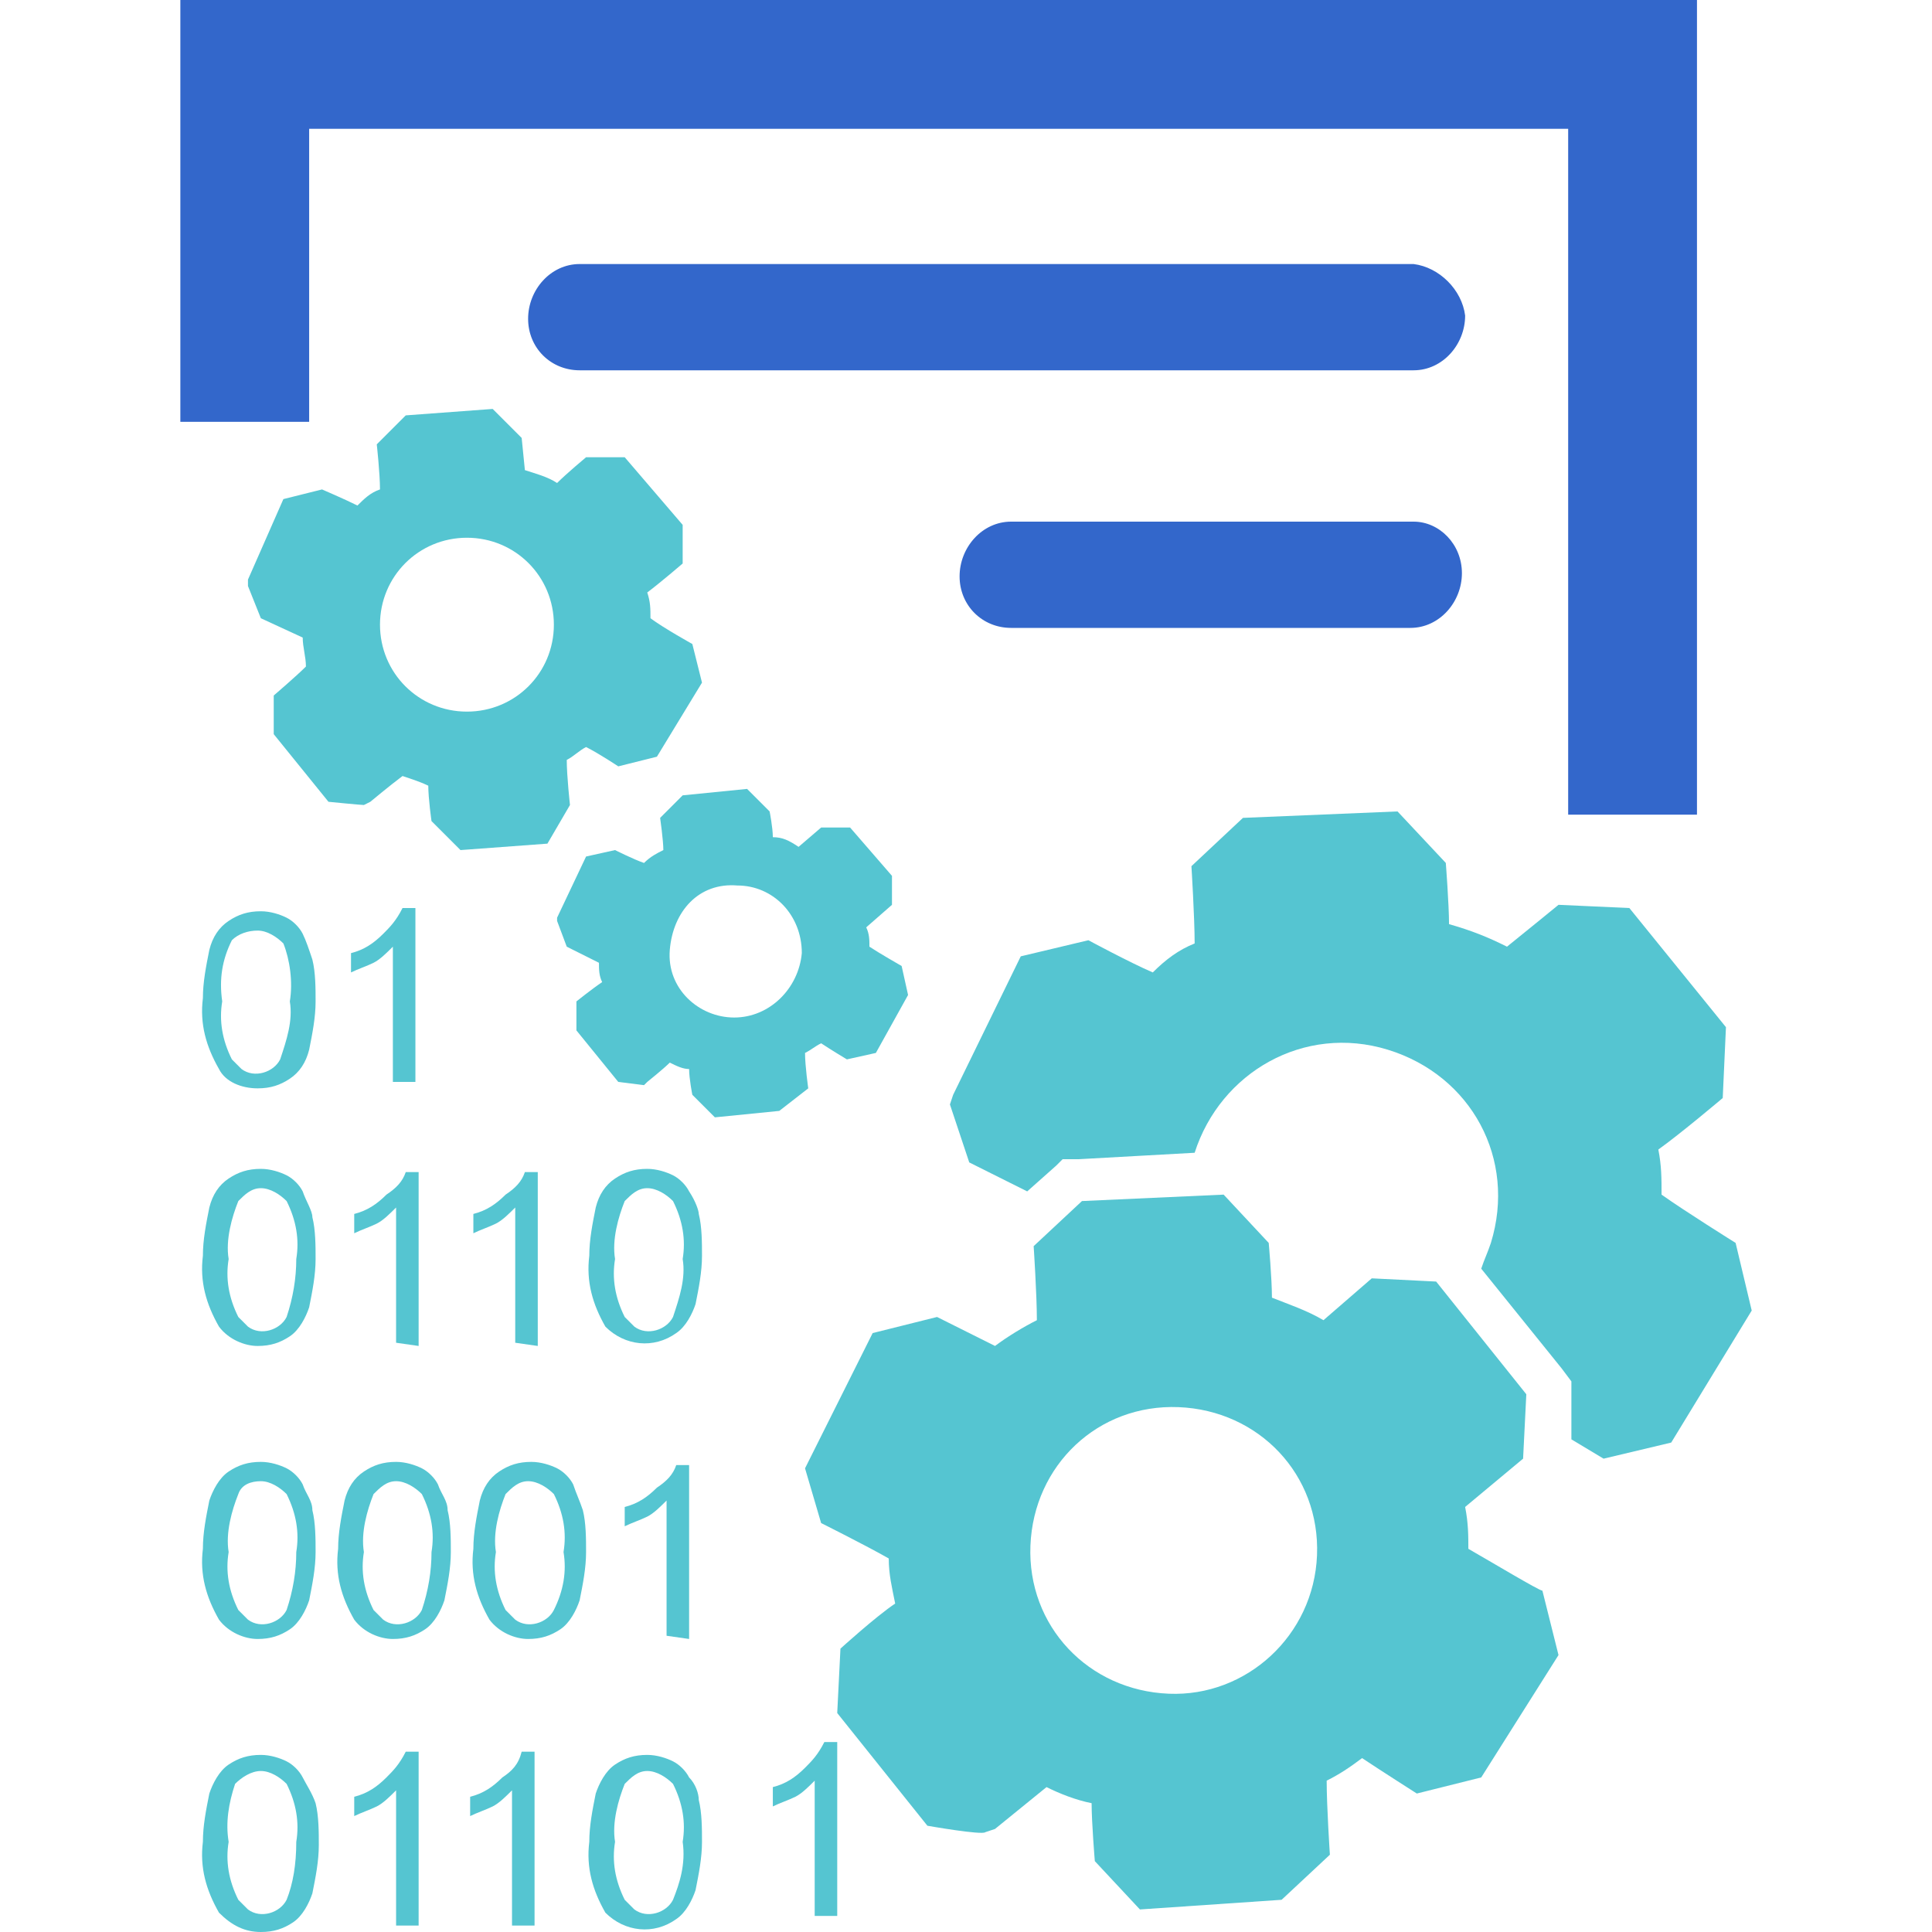 <?xml version="1.0" encoding="UTF-8"?> <!-- Generator: Adobe Illustrator 23.0.3, SVG Export Plug-In . SVG Version: 6.00 Build 0) --> <svg xmlns="http://www.w3.org/2000/svg" xmlns:xlink="http://www.w3.org/1999/xlink" id="Layer_1" x="0px" y="0px" viewBox="0 0 60 60" style="enable-background:new 0 0 60 60;" xml:space="preserve"> <style type="text/css"> .st0{fill:#55C5D1;} .st1{fill:#2865D2;} .st2{fill:#3367CB;} </style> <g id="_x31_86_50_" transform="translate(0.001)"> <g id="Group_235"> <path id="Path_433" class="st0" d="M17.7,25c0,0-0.1-0.9-0.1-1.4c0.2-0.1,0.4-0.3,0.6-0.4c0.4,0.2,1,0.6,1,0.6l1.2-0.3l1.4-2.3 l-0.3-1.2c0,0-0.9-0.5-1.3-0.8c0-0.3,0-0.5-0.1-0.8c0.4-0.3,1.1-0.9,1.1-0.9v-1.2l-1.8-2.1h-1.2c0,0-0.6,0.5-0.9,0.8 c-0.3-0.2-0.7-0.3-1-0.4l-0.1-1l-0.9-0.9l-2.7,0.2l-0.9,0.9c0,0,0.1,0.9,0.1,1.4c-0.3,0.1-0.5,0.3-0.7,0.5 c-0.4-0.2-1.1-0.5-1.1-0.5l-1.2,0.3l-1.1,2.5l0,0.2l0.4,1l1.3,0.6c0,0.3,0.1,0.6,0.1,0.9c-0.3,0.3-1,0.9-1,0.9v1.2l1.7,2.1 c0,0,1,0.1,1.1,0.1l0.2-0.1c0,0,0.6-0.5,1-0.8c0.3,0.1,0.6,0.2,0.8,0.3c0,0.4,0.1,1.1,0.1,1.1l0.9,0.9l2.7-0.2L17.7,25z M14.5,22.1c-1.5,0-2.7-1.2-2.7-2.7c0-1.5,1.2-2.7,2.7-2.7c1.5,0,2.7,1.2,2.7,2.7C17.2,20.9,16,22.1,14.5,22.1 C14.5,22.1,14.5,22.1,14.5,22.1z"></path> <path id="Path_434" class="st0" d="M25.1,33.8c0,0-0.1-0.7-0.1-1.1c0.2-0.1,0.3-0.2,0.5-0.3c0.3,0.2,0.8,0.5,0.8,0.5l0.9-0.2 l1-1.8L28,30c0,0-0.7-0.4-1-0.6c0-0.2,0-0.4-0.1-0.6l0.8-0.7v-0.9l-1.3-1.5h-0.9l-0.7,0.6C24.5,26.1,24.3,26,24,26 c0-0.3-0.1-0.8-0.1-0.8l-0.7-0.7l-2,0.2l-0.7,0.7c0,0,0.1,0.7,0.1,1c-0.2,0.1-0.4,0.2-0.6,0.4c-0.3-0.1-0.9-0.4-0.9-0.4l-0.9,0.2 l-0.9,1.9l0,0.1l0.3,0.8l1,0.5c0,0.2,0,0.4,0.1,0.6c-0.3,0.2-0.8,0.6-0.8,0.6V32l1.3,1.6c0,0,0.8,0.1,0.8,0.1l0.1-0.1 c0,0,0.5-0.4,0.7-0.6c0.2,0.1,0.4,0.2,0.6,0.2c0,0.3,0.1,0.8,0.1,0.8l0.7,0.7l2-0.2L25.1,33.8z M22.8,31.6c-1.1,0-2.1-0.9-2-2.1 s0.9-2.1,2.1-2c1.1,0,2,0.9,2,2.1C24.8,30.7,23.9,31.6,22.8,31.6L22.8,31.6z"></path> <path id="Path_435" class="st2" d="M43.9,8.2H18c-0.9,0-1.6,0.8-1.6,1.7c0,0.9,0.7,1.6,1.6,1.6h25.9c0.9,0,1.6-0.8,1.6-1.7 C45.4,9,44.7,8.3,43.9,8.2z"></path> <path id="Path_436" class="st2" d="M43.9,16.2H31.4c-0.9,0-1.6,0.8-1.6,1.7c0,0.9,0.7,1.6,1.6,1.6h12.4c0.9,0,1.6-0.8,1.6-1.7 C45.4,16.9,44.7,16.2,43.9,16.2z"></path> <path id="Path_437" class="st2" d="M9.7,4h39v21.3h4V0H5.6v13.1h4V4z"></path> <path id="Path_438" class="st0" d="M45.6,48.1c0-0.4,0-0.8-0.1-1.3c0.6-0.5,1.8-1.5,1.8-1.5l0.1-2l-2.8-3.5l-2-0.1L41.1,41 c-0.5-0.3-1.1-0.5-1.6-0.7c0-0.6-0.1-1.7-0.1-1.7L38,37.1l-4.4,0.2l-1.5,1.4c0,0,0.1,1.5,0.1,2.3c-0.4,0.2-0.9,0.5-1.3,0.8 c-0.6-0.3-1.8-0.9-1.8-0.9l-2,0.5l-2,4L25,45.6l0.5,1.7c0,0,1.4,0.7,2.1,1.1c0,0.5,0.1,0.9,0.2,1.4c-0.6,0.4-1.7,1.4-1.7,1.4 l-0.1,2l2.8,3.5c0,0,1.7,0.3,1.8,0.2l0.3-0.1l1.6-1.3c0.4,0.2,0.9,0.4,1.4,0.5c0,0.6,0.1,1.8,0.1,1.8l1.4,1.5l4.4-0.3l1.5-1.4 c0,0-0.1-1.5-0.1-2.3c0.4-0.2,0.7-0.4,1.1-0.7c0.6,0.4,1.7,1.1,1.7,1.1l2-0.5l2.4-3.8l-0.5-2C47.8,49.4,46.3,48.5,45.6,48.1z M36.3,52.6c-2.5-0.1-4.4-2.1-4.3-4.6c0.1-2.5,2.1-4.4,4.6-4.3c2.5,0.1,4.4,2.1,4.3,4.6c0,0,0,0,0,0 C40.8,50.8,38.7,52.7,36.3,52.6C36.3,52.6,36.3,52.6,36.3,52.6L36.3,52.6z"></path> <path id="Path_439" class="st0" d="M53.9,38.6c0,0-1.6-1-2.3-1.5c0-0.5,0-0.9-0.1-1.4c0.7-0.5,2-1.6,2-1.6l0.1-2.2l-3-3.7 l-2.2-0.1c0,0-1.1,0.9-1.6,1.3c-0.6-0.3-1.1-0.5-1.8-0.7c0-0.6-0.1-1.9-0.1-1.9l-1.5-1.6l-4.8,0.2l-1.6,1.5c0,0,0.1,1.6,0.1,2.4 c-0.5,0.2-0.9,0.5-1.3,0.9c-0.7-0.3-2-1-2-1l-2.1,0.5l-2.1,4.3l-0.1,0.3l0.6,1.8l1.8,0.9l0.9-0.8L33,36l0.5,0l3.6-0.2 c0.8-2.5,3.4-4,6-3.2s4,3.4,3.2,6c-0.1,0.3-0.2,0.5-0.3,0.8l2.5,3.1l0.3,0.4l0,0.5l0,1.3l1,0.6l2.1-0.5l2.5-4.1L53.9,38.6z"></path> <path id="Path_440" class="st0" d="M8,33.8c0.4,0,0.7-0.1,1-0.3c0.3-0.2,0.5-0.5,0.6-0.9c0.1-0.5,0.2-1,0.2-1.5 c0-0.4,0-0.9-0.1-1.3c-0.1-0.3-0.2-0.6-0.3-0.8c-0.1-0.2-0.3-0.4-0.5-0.5c-0.2-0.1-0.5-0.2-0.8-0.2c-0.4,0-0.7,0.1-1,0.3 c-0.3,0.2-0.5,0.5-0.6,0.9c-0.1,0.5-0.2,1-0.2,1.5c-0.1,0.8,0.1,1.5,0.5,2.2C7,33.6,7.5,33.8,8,33.8z M7.2,29.2 C7.4,29,7.7,28.9,8,28.9c0.3,0,0.6,0.2,0.8,0.4C9,29.8,9.1,30.5,9,31.1c0.1,0.6-0.1,1.2-0.3,1.8c-0.2,0.4-0.8,0.6-1.2,0.3 c-0.1-0.1-0.2-0.2-0.3-0.3c-0.3-0.6-0.4-1.2-0.3-1.8C6.8,30.4,6.9,29.8,7.2,29.2z"></path> <path id="Path_441" class="st0" d="M11.9,29c-0.3,0.3-0.6,0.5-1,0.6v0.6c0.2-0.1,0.5-0.2,0.7-0.3c0.2-0.1,0.4-0.3,0.6-0.5v4.2h0.7 v-5.4h-0.4C12.3,28.6,12.1,28.8,11.9,29z"></path> <path id="Path_442" class="st0" d="M9.4,37c-0.1-0.2-0.3-0.4-0.5-0.5c-0.2-0.1-0.5-0.2-0.8-0.2c-0.4,0-0.7,0.1-1,0.3 c-0.3,0.2-0.5,0.5-0.6,0.9c-0.1,0.5-0.2,1-0.2,1.5c-0.1,0.8,0.1,1.5,0.5,2.2c0.3,0.4,0.8,0.6,1.2,0.6c0.4,0,0.7-0.1,1-0.3 c0.3-0.2,0.5-0.6,0.6-0.9c0.1-0.5,0.2-1,0.2-1.5c0-0.4,0-0.9-0.1-1.3C9.7,37.6,9.5,37.3,9.4,37z M8.9,40.9 c-0.2,0.4-0.8,0.6-1.2,0.3c-0.1-0.1-0.2-0.2-0.3-0.3c-0.3-0.6-0.4-1.2-0.3-1.8c-0.1-0.6,0.1-1.3,0.3-1.8c0.2-0.2,0.4-0.4,0.7-0.4 c0.3,0,0.6,0.2,0.8,0.4c0.3,0.6,0.4,1.2,0.3,1.8C9.2,39.7,9.1,40.3,8.9,40.9L8.9,40.9z"></path> <path id="Path_443" class="st0" d="M13,41.8v-5.4h-0.4c-0.1,0.3-0.3,0.5-0.6,0.7c-0.3,0.3-0.6,0.5-1,0.6v0.6 c0.2-0.1,0.5-0.2,0.7-0.3c0.2-0.1,0.4-0.3,0.6-0.5v4.2L13,41.8z"></path> <path id="Path_444" class="st0" d="M16.7,41.8v-5.4h-0.4c-0.1,0.3-0.3,0.5-0.6,0.7c-0.3,0.3-0.6,0.5-1,0.6v0.6 c0.2-0.1,0.5-0.2,0.7-0.3c0.2-0.1,0.4-0.3,0.6-0.5v4.2L16.7,41.8z"></path> <path id="Path_445" class="st0" d="M21.4,37c-0.1-0.2-0.3-0.4-0.5-0.5c-0.2-0.1-0.5-0.2-0.8-0.2c-0.4,0-0.7,0.1-1,0.3 c-0.3,0.2-0.5,0.5-0.6,0.9c-0.1,0.5-0.2,1-0.2,1.5c-0.1,0.8,0.1,1.5,0.5,2.2c0.6,0.6,1.5,0.7,2.2,0.2c0.3-0.2,0.5-0.6,0.6-0.9 c0.1-0.5,0.2-1,0.2-1.5c0-0.4,0-0.9-0.1-1.3C21.7,37.6,21.6,37.3,21.4,37z M20.9,40.9c-0.2,0.4-0.8,0.6-1.2,0.3 c-0.1-0.1-0.2-0.2-0.3-0.3c-0.3-0.6-0.4-1.2-0.3-1.8c-0.1-0.6,0.1-1.3,0.3-1.8c0.2-0.2,0.4-0.4,0.7-0.4c0.3,0,0.6,0.2,0.8,0.4 c0.3,0.6,0.4,1.2,0.3,1.8C21.3,39.7,21.1,40.3,20.9,40.9z"></path> <path id="Path_446" class="st0" d="M9.4,46.1c-0.1-0.2-0.3-0.4-0.5-0.5c-0.2-0.1-0.5-0.2-0.8-0.2c-0.4,0-0.7,0.1-1,0.3 c-0.3,0.2-0.5,0.6-0.6,0.9c-0.1,0.5-0.2,1-0.2,1.5c-0.1,0.8,0.1,1.5,0.5,2.2c0.3,0.4,0.8,0.6,1.2,0.6c0.4,0,0.7-0.1,1-0.3 c0.3-0.2,0.5-0.6,0.6-0.9c0.1-0.5,0.2-1,0.2-1.5c0-0.4,0-0.9-0.1-1.3C9.7,46.6,9.5,46.4,9.4,46.1z M8.9,50 c-0.2,0.4-0.8,0.6-1.2,0.3c-0.1-0.1-0.2-0.2-0.3-0.3c-0.3-0.6-0.4-1.2-0.3-1.8c-0.1-0.6,0.1-1.3,0.3-1.8C7.5,46.1,7.8,46,8.1,46 c0.3,0,0.6,0.2,0.8,0.4c0.3,0.6,0.4,1.2,0.3,1.8C9.2,48.8,9.1,49.4,8.9,50z"></path> <path id="Path_447" class="st0" d="M13.6,46.1c-0.1-0.2-0.3-0.4-0.5-0.5c-0.2-0.1-0.5-0.2-0.8-0.2c-0.4,0-0.7,0.1-1,0.3 c-0.3,0.2-0.5,0.5-0.6,0.9c-0.1,0.5-0.2,1-0.2,1.5c-0.1,0.8,0.1,1.5,0.5,2.2c0.3,0.4,0.8,0.6,1.2,0.6c0.4,0,0.7-0.1,1-0.3 c0.3-0.2,0.5-0.6,0.6-0.9c0.1-0.5,0.2-1,0.2-1.5c0-0.4,0-0.9-0.1-1.3C13.9,46.6,13.7,46.4,13.6,46.1z M13.1,50 c-0.2,0.4-0.8,0.6-1.2,0.3c-0.1-0.1-0.2-0.2-0.3-0.3c-0.3-0.6-0.4-1.2-0.3-1.8c-0.1-0.6,0.1-1.3,0.3-1.8c0.2-0.2,0.4-0.4,0.7-0.4 c0.3,0,0.6,0.2,0.8,0.4c0.3,0.6,0.4,1.2,0.3,1.8C13.4,48.8,13.3,49.4,13.1,50z"></path> <path id="Path_448" class="st0" d="M17.8,46.1c-0.1-0.2-0.3-0.4-0.5-0.5c-0.2-0.1-0.5-0.2-0.8-0.2c-0.4,0-0.7,0.1-1,0.3 c-0.3,0.2-0.5,0.5-0.6,0.9c-0.1,0.5-0.2,1-0.2,1.5c-0.1,0.8,0.1,1.5,0.5,2.2c0.3,0.4,0.8,0.6,1.2,0.6c0.4,0,0.7-0.1,1-0.3 c0.3-0.2,0.5-0.6,0.6-0.9c0.1-0.5,0.2-1,0.2-1.5c0-0.4,0-0.9-0.1-1.3C18,46.6,17.9,46.4,17.8,46.1z M17.2,50 c-0.2,0.4-0.8,0.6-1.2,0.3c-0.1-0.1-0.2-0.2-0.3-0.3c-0.3-0.6-0.4-1.2-0.3-1.8c-0.1-0.6,0.1-1.3,0.3-1.8c0.2-0.2,0.4-0.4,0.7-0.4 c0.3,0,0.6,0.2,0.8,0.4c0.3,0.6,0.4,1.2,0.3,1.8C17.6,48.8,17.5,49.4,17.2,50L17.2,50z"></path> <path id="Path_449" class="st0" d="M21.4,50.9v-5.4H21c-0.1,0.3-0.3,0.5-0.6,0.7c-0.3,0.3-0.6,0.5-1,0.6v0.6 c0.2-0.1,0.5-0.2,0.7-0.3c0.2-0.1,0.4-0.3,0.6-0.5v4.2L21.4,50.9L21.4,50.9z"></path> <path id="Path_450" class="st0" d="M25,54.9c-0.3,0.3-0.6,0.5-1,0.6v0.6c0.2-0.1,0.5-0.2,0.7-0.3c0.2-0.1,0.4-0.3,0.6-0.5v4.2H26 v-5.4h-0.4C25.4,54.5,25.2,54.7,25,54.9z"></path> <path id="Path_451" class="st0" d="M9.4,55.2c-0.1-0.2-0.3-0.4-0.5-0.5c-0.2-0.1-0.5-0.2-0.8-0.2c-0.4,0-0.7,0.1-1,0.3 c-0.3,0.2-0.5,0.6-0.6,0.9c-0.1,0.5-0.2,1-0.2,1.5c-0.1,0.8,0.1,1.5,0.5,2.2C7.2,59.8,7.6,60,8.1,60c0.4,0,0.7-0.1,1-0.3 c0.3-0.2,0.5-0.6,0.6-0.9c0.1-0.5,0.2-1,0.2-1.5c0-0.4,0-0.9-0.1-1.3C9.7,55.7,9.5,55.4,9.4,55.2z M8.9,59 c-0.2,0.4-0.8,0.6-1.2,0.3c-0.1-0.1-0.2-0.2-0.3-0.3c-0.3-0.6-0.4-1.2-0.3-1.8C7,56.6,7.1,56,7.3,55.4C7.5,55.2,7.8,55,8.1,55 c0.3,0,0.6,0.2,0.8,0.4c0.3,0.6,0.4,1.2,0.3,1.8C9.2,57.9,9.1,58.5,8.9,59L8.9,59z"></path> <path id="Path_452" class="st0" d="M12,55.2c-0.3,0.3-0.6,0.5-1,0.6v0.6c0.2-0.1,0.5-0.2,0.7-0.3c0.2-0.1,0.4-0.3,0.6-0.5v4.2H13 v-5.4h-0.4C12.4,54.8,12.2,55,12,55.2z"></path> <path id="Path_453" class="st0" d="M15.6,55.2c-0.3,0.3-0.6,0.5-1,0.6v0.6c0.2-0.1,0.5-0.2,0.7-0.3c0.2-0.1,0.4-0.3,0.6-0.5v4.2 h0.7v-5.4h-0.4C16.1,54.8,15.9,55,15.6,55.2z"></path> <path id="Path_454" class="st0" d="M21.4,55.2c-0.1-0.2-0.3-0.4-0.5-0.5c-0.2-0.1-0.5-0.2-0.8-0.2c-0.4,0-0.7,0.1-1,0.3 c-0.3,0.2-0.5,0.6-0.6,0.9c-0.1,0.5-0.2,1-0.2,1.5c-0.1,0.8,0.1,1.5,0.5,2.2c0.6,0.6,1.5,0.7,2.2,0.2c0.3-0.2,0.5-0.6,0.6-0.9 c0.1-0.5,0.2-1,0.2-1.5c0-0.4,0-0.9-0.1-1.3C21.7,55.7,21.6,55.4,21.4,55.2z M20.9,59c-0.2,0.4-0.8,0.6-1.2,0.3 c-0.1-0.1-0.2-0.2-0.3-0.3c-0.3-0.6-0.4-1.2-0.3-1.8c-0.1-0.6,0.1-1.3,0.3-1.8c0.2-0.2,0.4-0.4,0.7-0.4c0.3,0,0.6,0.2,0.8,0.4 c0.3,0.6,0.4,1.2,0.3,1.8C21.3,57.9,21.1,58.5,20.9,59z"></path> </g> </g> </svg> 